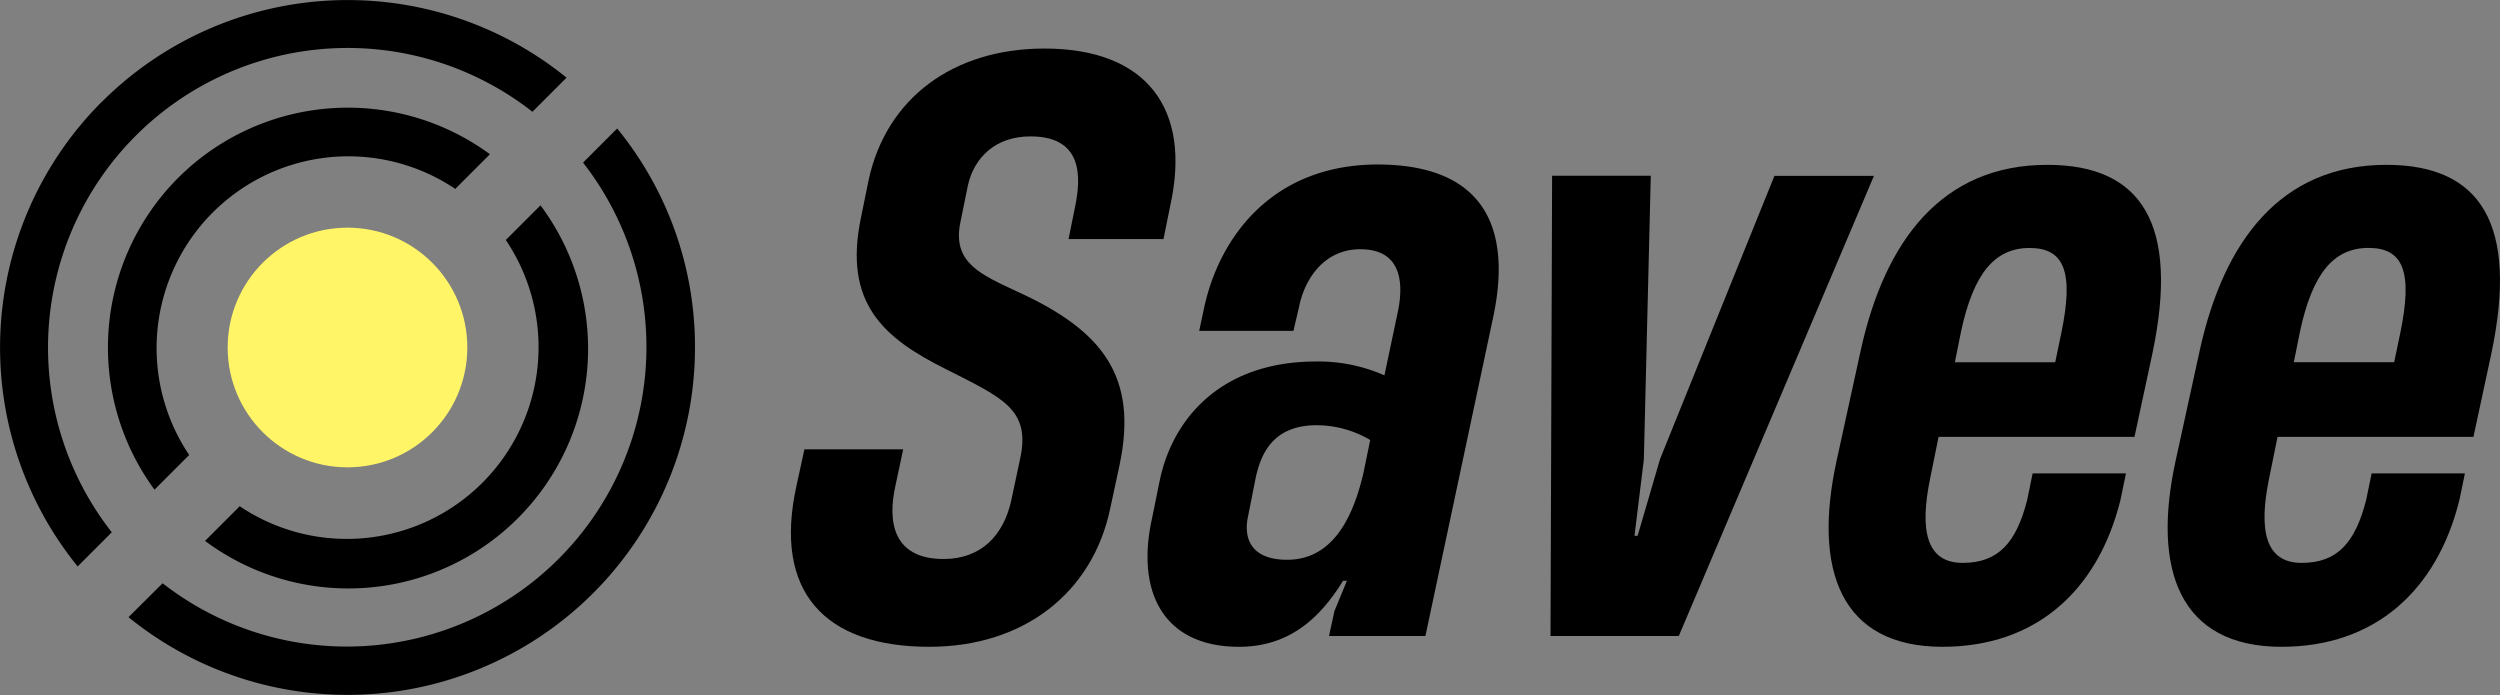 <svg xmlns="http://www.w3.org/2000/svg" viewBox="0 0 360.51 100.22"><rect x="0" y="0" width="360.51" height="100.22" fill="#808080" stroke="none"/><defs><style>.cls-1{fill:#fff566;}</style></defs><g id="Vrstva_2" data-name="Vrstva 2"><g id="Vrstva_1-2" data-name="Vrstva 1"><path d="M114.85,70.07,116,64.8h14.24l-1.12,5.27c-1.12,5-.45,10.54,6.95,10.54,5.38,0,8.63-3.37,9.75-8.41L147.14,66c1.46-7-2.58-8.63-10.76-12.78-9-4.48-14.8-9.53-12.22-21.86l1.12-5.49C127.86,14.12,137.5,7,150.62,7c14.79,0,21.18,8.74,18.16,22.53l-1,4.94H154.09l1-4.94c1.12-5.6,0-9.86-6.5-9.86-5,0-8.08,3-9,7l-1.12,5.49c-1.12,5.72,2.91,7.4,8.18,9.87,12.33,5.6,17.49,12.22,14.8,25l-1.35,6.28C157.57,85.43,147.7,93.27,134,93.27,118.89,93.27,111.49,85.31,114.85,70.07Z"/><path d="M215.3,45.85l-9.75,45.86h-13.9l.78-3.59,1.8-4.37h-.56c-3.37,5.49-7.85,9.52-15,9.52-10.76,0-14.91-7.73-12.55-18.49l1.12-5.5c1.9-9.08,9-17.15,22.53-17.15a23.48,23.48,0,0,1,9.87,2l1.9-9c.9-4.15.68-9.19-5.38-9.19-5.27,0-8.07,4.37-8.85,8.4l-.79,3.37H172.93l.67-3.14c2.13-10.2,9.75-20.85,25.11-20.85C214.41,23.77,218,33.3,215.3,45.85Zm-17.71,17.6a15.26,15.26,0,0,0-7.74-2.13c-6.61,0-8.07,4.6-8.74,7.4L180,74.33c-.79,3.47.56,6.39,5.6,6.39,6.39,0,9.42-5.72,11-12.45Z"/><path d="M223.59,91.71l.23-66.37h14.23l-1,40.92-1.35,11h.45l3.25-11.1,16.48-40.8h14.35L242.09,91.71Z"/><path d="M310.38,51,307.8,63H279.55l-1.23,6.06c-1.46,7.17-.68,12.11,4.7,12.11,5.16,0,7.74-2.92,9.31-9.08l.78-3.82h13.46l-.79,3.82c-3.25,13.11-12.22,21.18-25.67,21.18-14.69,0-18.72-11.09-15.25-26.9l3.48-15.92c3.47-15.7,11.66-26.68,26.9-26.68C308.92,23.77,314.3,32.4,310.38,51ZM281.9,52.24h14.47l.89-4.26c1.8-8.74.45-12.22-4.59-12.22s-8.08,3.7-9.87,12Z"/><path d="M359.26,51l-2.58,12H328.43l-1.23,6.06c-1.46,7.17-.68,12.11,4.71,12.11,5.15,0,7.73-2.92,9.3-9.08l.79-3.82h13.45l-.79,3.82C351.41,85.2,342.44,93.27,329,93.27c-14.69,0-18.72-11.09-15.25-26.9l3.48-15.92c3.47-15.7,11.66-26.68,26.91-26.68C357.8,23.77,363.18,32.4,359.26,51Zm-28.48,1.23h14.47l.89-4.26c1.8-8.74.45-12.22-4.59-12.22s-8.08,3.7-9.87,12Z"/><path d="M77.94,29.61l-5,5A27.65,27.65,0,0,1,34.57,73l-5,5A34.57,34.57,0,0,0,77.94,29.61ZM25.67,25.67a34.63,34.63,0,0,0-3.39,44.94l5-5A27.65,27.65,0,0,1,65.65,27.24l5-5A34.63,34.63,0,0,0,25.67,25.67Z"/><circle class="cls-1" cx="50.11" cy="50.11" r="17.28"/><path d="M100.22,50.11A49.74,49.74,0,0,0,89,18.53l-4.92,4.92A43.21,43.21,0,0,1,23.45,84.11L18.53,89a50.11,50.11,0,0,0,81.69-38.92ZM14.68,14.68a50.12,50.12,0,0,0-3.48,67l4.92-4.92A43.2,43.2,0,0,1,76.78,16.12L81.7,11.2a50.12,50.12,0,0,0-67,3.48Z"/></g></g></svg>
